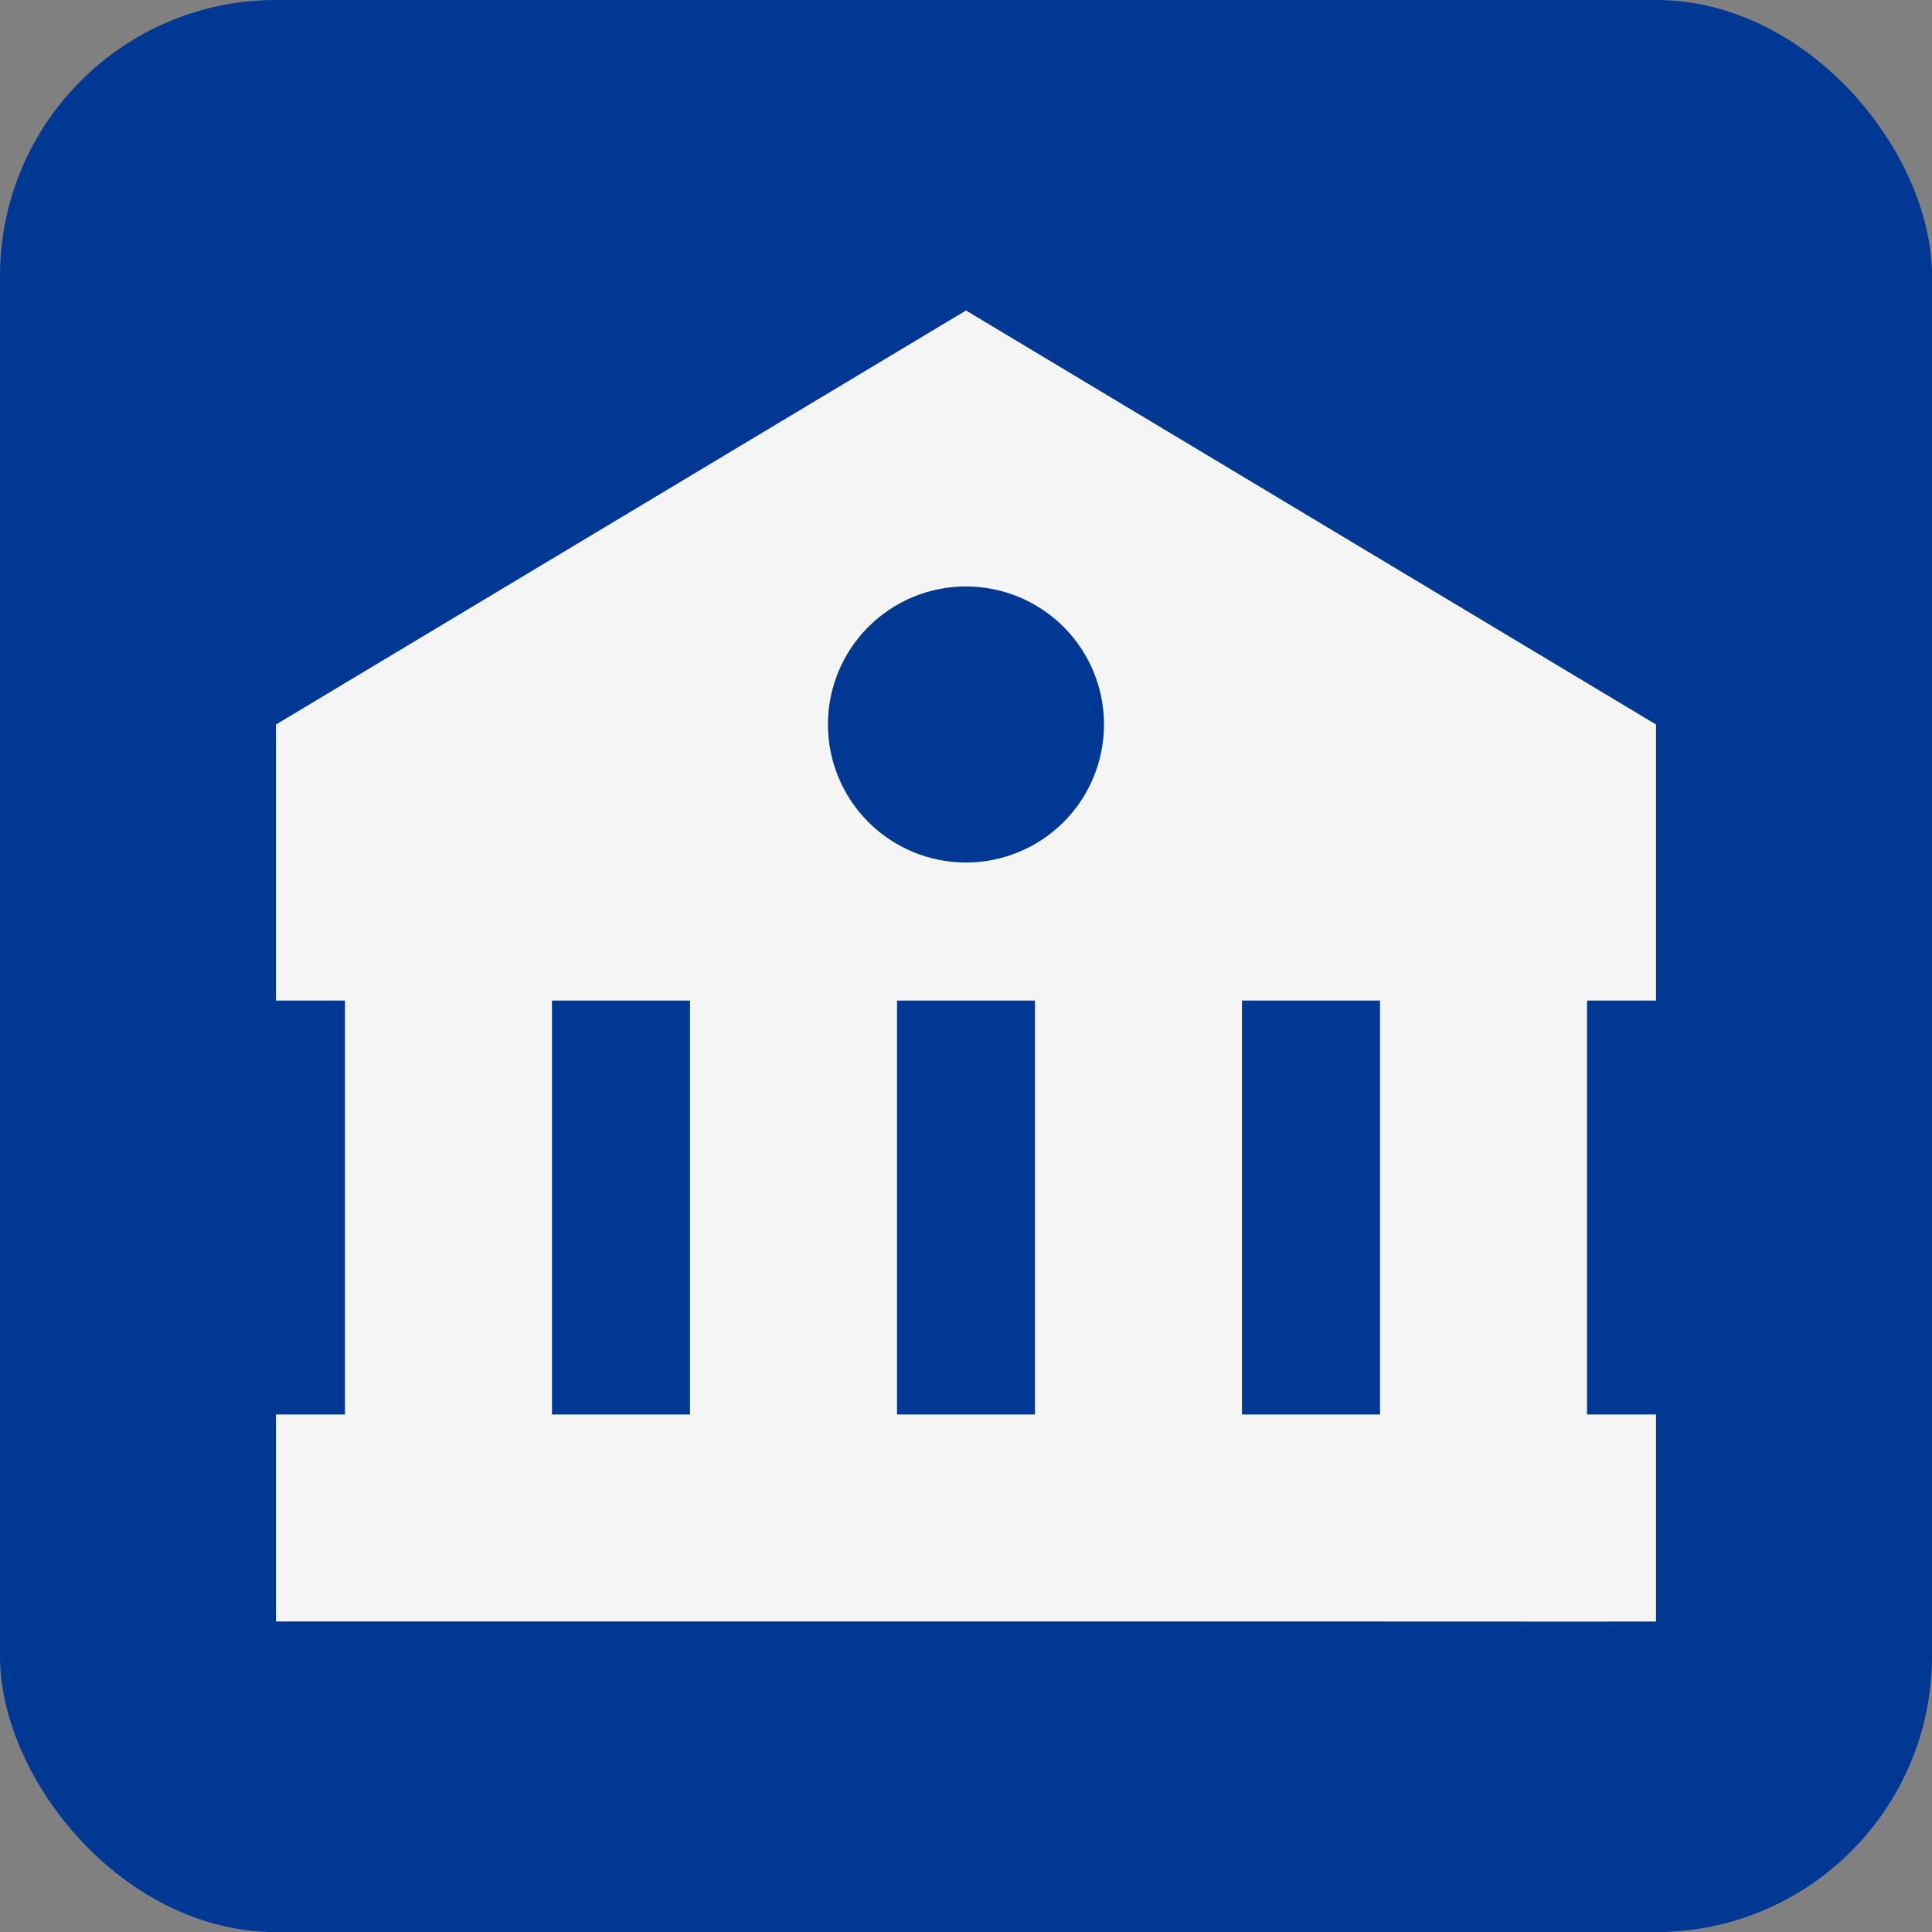 <svg width="48" height="48" viewBox="0 0 48 48" fill="none" xmlns="http://www.w3.org/2000/svg">
<rect x="0" y="0" width="48" height="48" fill="#808080" stroke="none"/>
<rect width="48" height="48.002" rx="6.857" fill="#003893"/>
<path d="M6.857 18V24.859H8.571V35.143H6.857V40.286H34.286L39.429 40.288L41.143 40.286V35.143H39.429V24.859H41.143V18L24 7.714L6.857 18ZM13.714 35.143V24.859H17.143V35.143H13.714ZM22.286 35.143V24.859H25.714V35.143H22.286ZM34.286 35.143H30.857V24.859H34.286V35.143ZM27.429 18C27.428 18.451 27.34 18.896 27.167 19.312C26.995 19.729 26.742 20.107 26.424 20.425C26.105 20.743 25.727 20.996 25.311 21.168C24.895 21.34 24.449 21.429 23.998 21.429C23.548 21.429 23.102 21.34 22.686 21.167C22.27 20.995 21.892 20.742 21.574 20.424C21.255 20.105 21.003 19.727 20.831 19.311C20.658 18.895 20.57 18.449 20.57 17.998C20.57 17.089 20.931 16.217 21.575 15.574C22.218 14.931 23.09 14.57 24 14.57C24.91 14.57 25.782 14.932 26.425 15.575C27.068 16.218 27.429 17.091 27.429 18Z" fill="#F5F5F5"/>
</svg>
